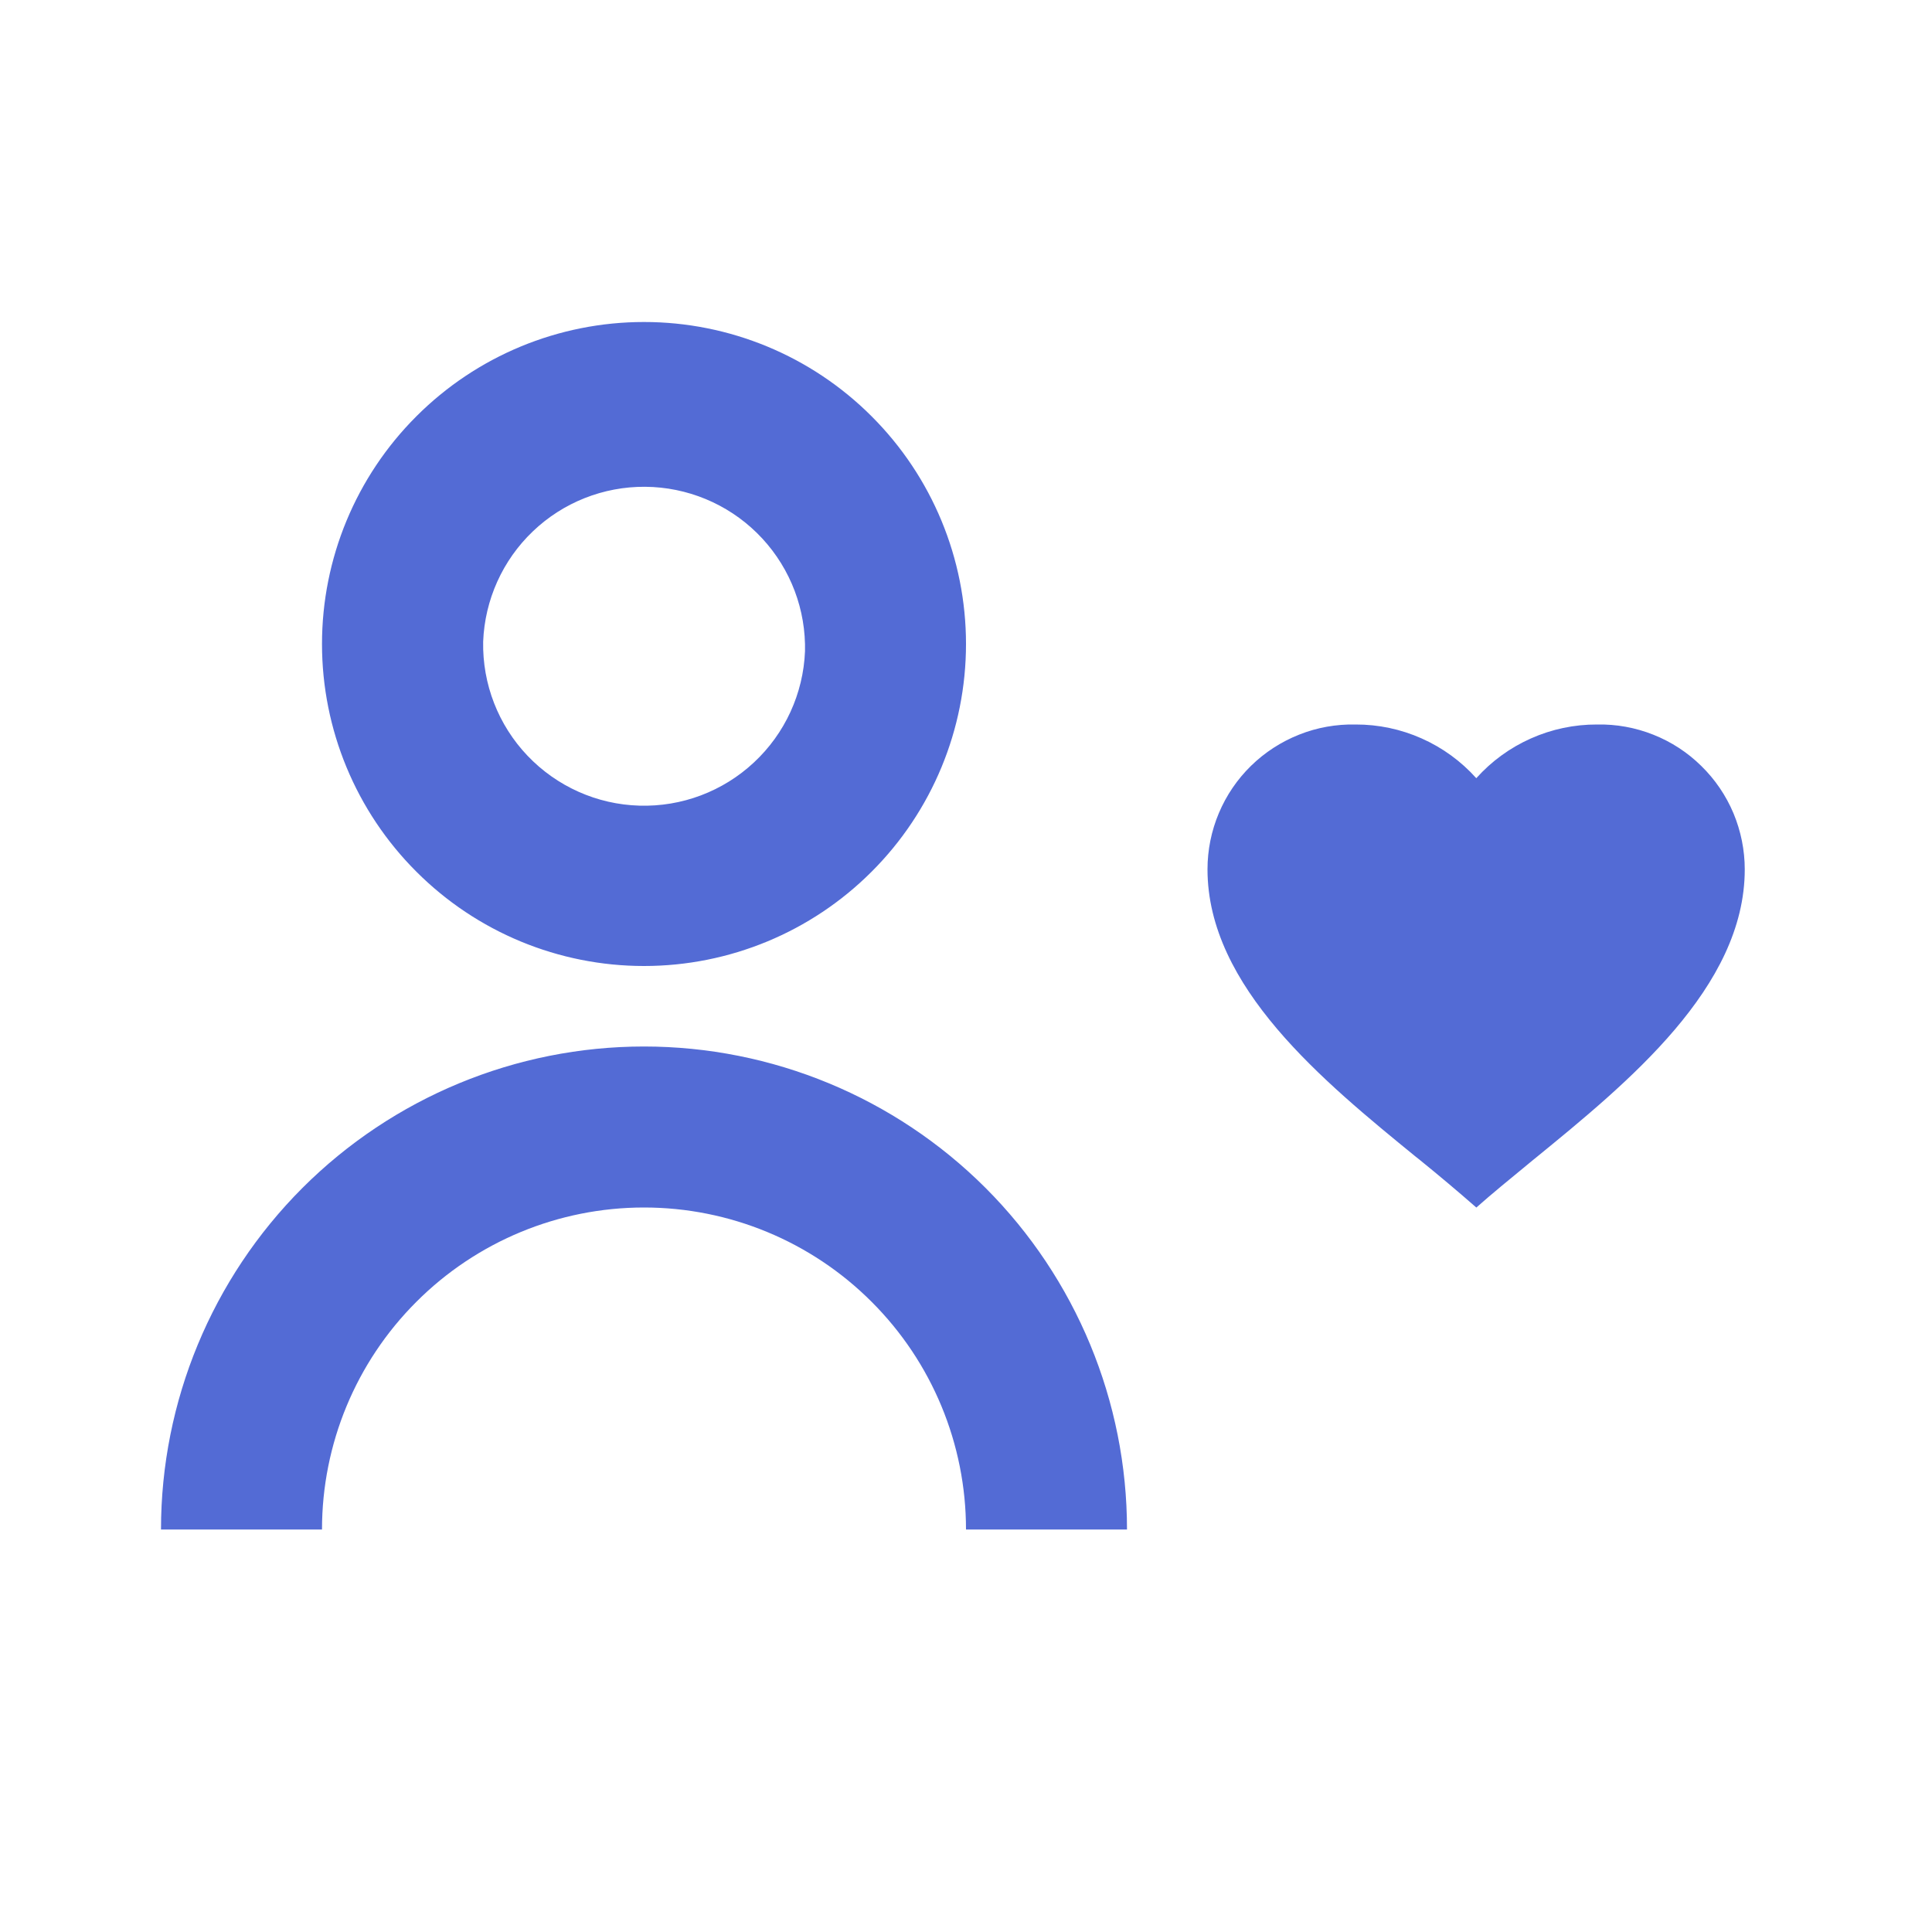 <?xml version="1.0" encoding="UTF-8"?> <svg xmlns="http://www.w3.org/2000/svg" width="24" height="24" viewBox="0 0 24 24" fill="none"><path d="M2 19H4C4 17.939 4.421 16.922 5.172 16.172C5.922 15.421 6.939 15 8 15C9.061 15 10.078 15.421 10.828 16.172C11.579 16.922 12 17.939 12 19H14C14 17.409 13.368 15.883 12.243 14.757C11.117 13.632 9.591 13 8 13C6.409 13 4.883 13.632 3.757 14.757C2.632 15.883 2 17.409 2 19ZM4 8C4 6.939 4.421 5.922 5.172 5.172C5.922 4.421 6.939 4 8 4C9.061 4 10.078 4.421 10.828 5.172C11.579 5.922 12 6.939 12 8C12 9.061 11.579 10.078 10.828 10.828C10.078 11.579 9.061 12 8 12C6.939 12 5.922 11.579 5.172 10.828C4.421 10.078 4 9.061 4 8ZM6.002 7.971C5.992 8.498 6.19 9.007 6.553 9.388C6.917 9.77 7.416 9.993 7.942 10.008C8.469 10.024 8.98 9.831 9.365 9.472C9.751 9.113 9.979 8.616 10 8.09V8C9.988 7.48 9.774 6.986 9.403 6.621C9.033 6.257 8.535 6.051 8.015 6.047C7.495 6.043 6.994 6.242 6.619 6.601C6.243 6.96 6.022 7.452 6.002 7.971ZM18.339 15C18.112 14.801 17.881 14.607 17.647 14.417L17.6 14.379L17.594 14.375C16.438 13.432 15 12.258 15 10.799C15 10.559 15.048 10.322 15.141 10.101C15.234 9.88 15.37 9.68 15.541 9.513C15.713 9.345 15.916 9.214 16.138 9.126C16.361 9.037 16.599 8.995 16.839 9C17.122 8.999 17.402 9.058 17.66 9.173C17.919 9.288 18.15 9.456 18.339 9.667C18.528 9.456 18.759 9.288 19.018 9.173C19.276 9.058 19.556 8.999 19.839 9C20.078 8.995 20.316 9.038 20.539 9.127C20.761 9.215 20.964 9.347 21.134 9.515C21.305 9.682 21.441 9.882 21.534 10.103C21.626 10.324 21.674 10.561 21.674 10.8C21.674 12.265 20.224 13.447 19.059 14.398L19.056 14.4L18.999 14.447L18.981 14.462C18.751 14.651 18.533 14.829 18.338 15.002L18.339 14.999V15Z" fill="#536BD5"></path></svg> 